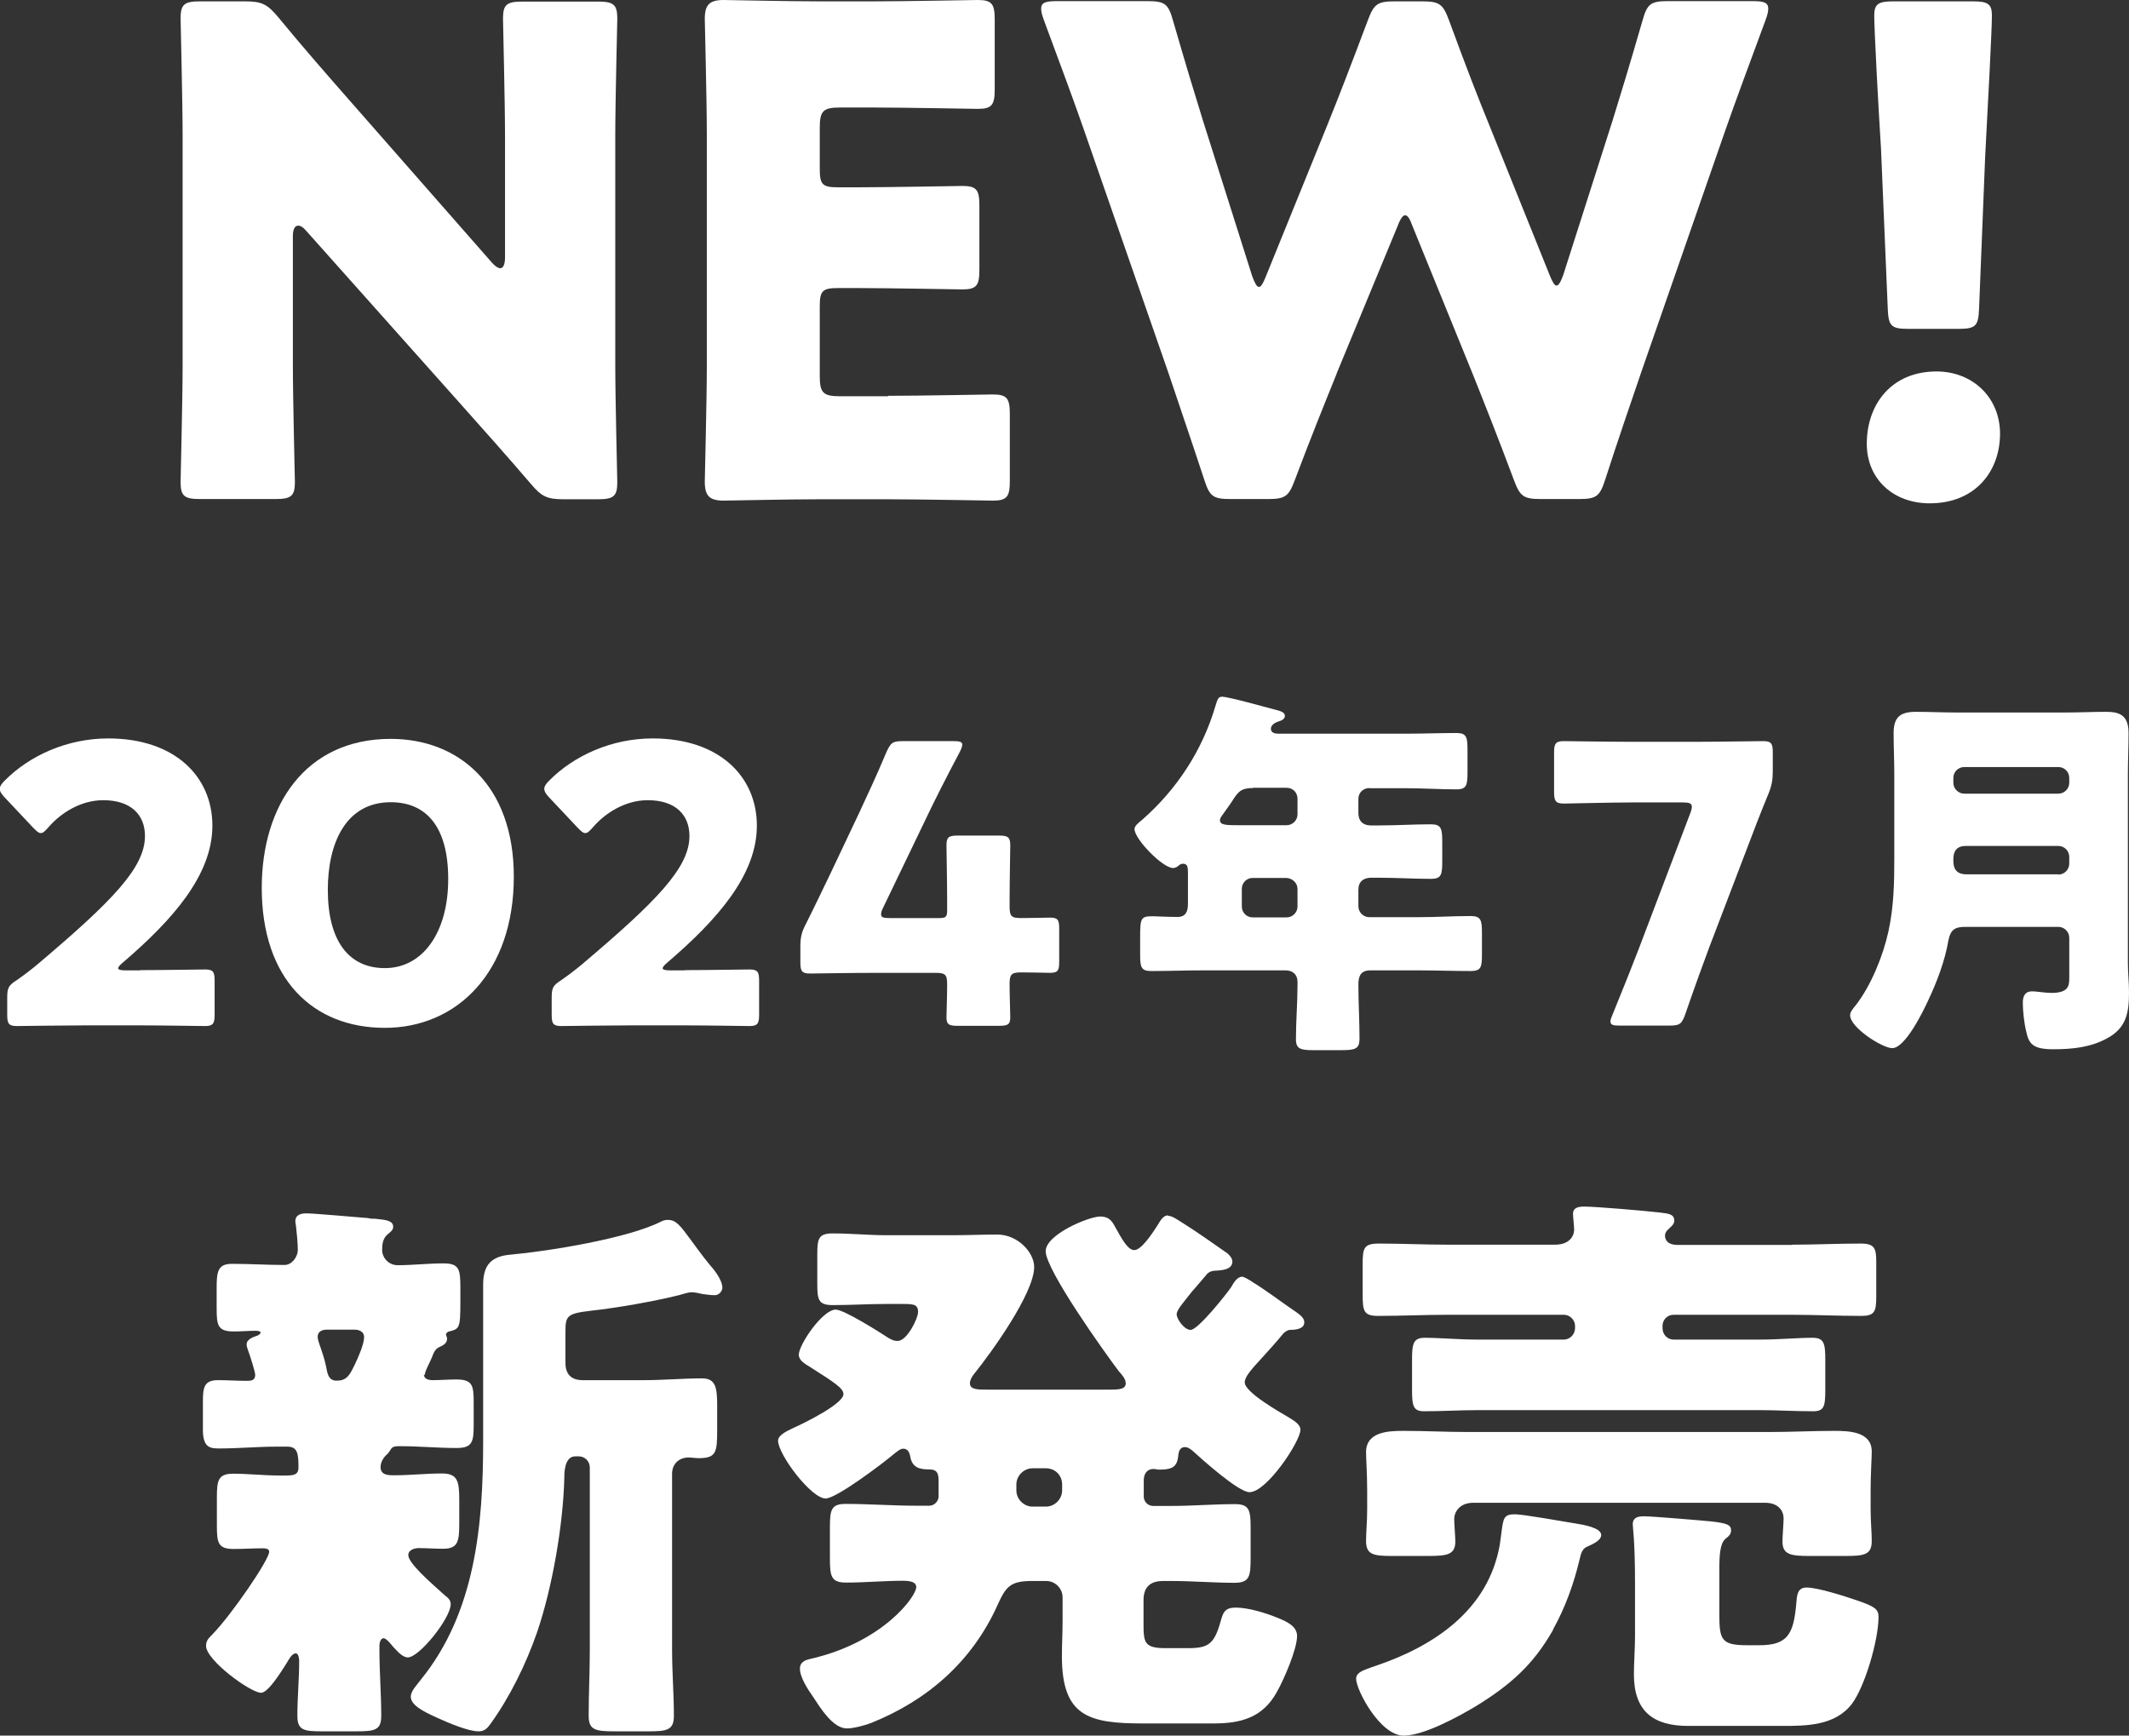 <?xml version="1.0" encoding="UTF-8"?>
<svg id="_レイヤー_1" data-name="レイヤー 1" xmlns="http://www.w3.org/2000/svg" viewBox="0 0 94.43 77">
  <rect x="0" y="0" width="94.43" height="77" fill="#333333" stroke="none"/>
  <defs>
    <style>
      .cls-1 {
        fill: #fff;
        stroke-width: 0px;
      }
    </style>
  </defs>
  <g>
    <path class="cls-1" d="m12.99,16.15c0,1.59.09,5.03.09,5.24,0,.63-.18.75-.87.75h-3.33c-.69,0-.87-.12-.87-.75,0-.21.09-3.66.09-5.24V6.05c0-1.59-.09-5.03-.09-5.24,0-.63.18-.75.87-.75h1.98c.75,0,.99.12,1.47.69,1.11,1.35,2.16,2.55,3.24,3.78l6.23,7.1c.15.18.3.27.39.27.12,0,.21-.15.21-.48v-5.36c0-1.59-.09-5.03-.09-5.24,0-.63.18-.75.87-.75h3.33c.69,0,.87.12.87.75,0,.21-.09,3.66-.09,5.24v10.1c0,1.59.09,5.03.09,5.24,0,.63-.18.75-.87.75h-1.5c-.75,0-.99-.12-1.47-.69-1.08-1.26-2.07-2.37-3.3-3.75l-6.65-7.46c-.15-.18-.27-.24-.36-.24-.15,0-.24.15-.24.48v5.66Z"/>
    <path class="cls-1" d="m39.39,17.56c1.41,0,4.44-.06,4.65-.06.63,0,.75.18.75.87v2.97c0,.69-.12.87-.75.87-.21,0-3.24-.06-4.65-.06h-3.06c-1.38,0-4.02.06-4.23.06-.63,0-.84-.21-.84-.84,0-.21.09-3.54.09-5.12V5.96c0-1.59-.09-4.91-.09-5.12,0-.63.21-.84.84-.84.21,0,2.85.06,4.23.06h2.4c1.41,0,4.44-.06,4.64-.06.63,0,.75.18.75.87v3.09c0,.69-.12.87-.75.87-.21,0-3.24-.06-4.64-.06h-1.47c-.75,0-.9.15-.9.9v1.83c0,.69.12.81.81.81h.87c1.41,0,4.44-.06,4.65-.06.63,0,.75.18.75.87v2.85c0,.69-.12.87-.75.87-.21,0-3.24-.06-4.65-.06h-.87c-.69,0-.81.12-.81.81v3.09c0,.75.15.9.9.9h2.13Z"/>
    <path class="cls-1" d="m59.29,16.57c-.63,1.56-1.14,2.82-1.86,4.73-.27.72-.42.84-1.2.84h-1.65c-.78,0-.93-.12-1.17-.87-.63-1.92-1.05-3.12-1.59-4.74l-3.75-10.79c-.48-1.38-.93-2.58-1.77-4.85-.09-.24-.12-.39-.12-.51,0-.27.21-.33.69-.33h4.02c.78,0,.93.12,1.14.87.6,2.07.93,3.15,1.32,4.41l2.19,6.92c.12.33.21.48.3.48s.18-.15.3-.45l2.7-6.65c.57-1.41,1.02-2.58,1.83-4.73.27-.72.42-.84,1.2-.84h1.2c.78,0,.93.12,1.2.84.78,2.13,1.26,3.36,1.83,4.76l2.64,6.56c.12.3.21.45.3.45s.18-.15.3-.48l2.19-6.86c.39-1.26.72-2.34,1.32-4.41.21-.75.36-.87,1.14-.87h3.75c.48,0,.69.06.69.33,0,.12-.03.27-.12.51-.84,2.28-1.29,3.48-1.77,4.85l-3.75,10.79c-.54,1.59-.99,2.88-1.59,4.74-.24.75-.39.87-1.17.87h-1.68c-.78,0-.93-.12-1.2-.84-.72-1.92-1.23-3.21-1.83-4.71l-2.67-6.56c-.12-.33-.21-.48-.33-.48-.09,0-.21.15-.33.48l-2.7,6.53Z"/>
    <path class="cls-1" d="m88.71,19.24c0,1.65-1.08,3.09-3.12,3.09-1.62,0-2.79-1.08-2.79-2.64,0-1.77,1.11-3.21,3.09-3.21,1.62,0,2.82,1.17,2.82,2.76Zm-4.05-4.65c-.78,0-.9-.12-.93-.9l-.3-7.1c-.12-1.86-.3-5.3-.3-5.9,0-.51.18-.63.84-.63h3.54c.66,0,.84.12.84.63,0,.6-.18,4.02-.3,6.26l-.27,6.74c-.03.78-.15.9-.93.9h-2.19Z"/>
  </g>
  <g>
    <path class="cls-1" d="m18.8,60.97c0,.21.21.26.39.26.33,0,.69-.03,1.05-.03.72,0,.77.26.77,1.03v.98c0,.74-.05,1.03-.75,1.03-.85,0-1.67-.08-2.49-.08h-.1c-.26,0-.31.08-.38.21-.05.05-.05.08-.1.13-.18.15-.31.36-.31.59,0,.36.36.36.59.36.72,0,1.44-.08,2.13-.08s.77.33.77,1.16v1.05c0,.8-.05,1.13-.72,1.13-.36,0-.72-.03-1.08-.03-.18,0-.46.08-.46.31,0,.36.98,1.21,1.49,1.67.08.08.15.13.21.18.1.08.18.18.18.33,0,.62-1.39,2.36-1.9,2.36-.26,0-.51-.33-.67-.49-.08-.1-.28-.36-.41-.36s-.18.21-.18.31v.23c0,.98.08,1.93.08,2.9,0,.64-.28.69-1.13.69h-1.49c-.82,0-1.1-.05-1.1-.69,0-.8.08-1.62.08-2.44,0-.1-.03-.33-.15-.33-.18,0-.33.31-.41.44-.18.28-.8,1.31-1.13,1.31-.46,0-2.44-1.44-2.44-2.08,0-.23.1-.33.28-.51.85-.87,2.52-3.31,2.52-3.67,0-.15-.21-.15-.31-.15-.41,0-.85.03-1.26.03-.69,0-.75-.26-.75-1.03v-1.26c0-.74.05-1.05.72-1.05s1.36.08,2.05.08h.28c.36,0,.57-.03.57-.36,0-.62-.05-.92-.49-.92h-.51c-.82,0-1.67.08-2.49.08-.39,0-.75,0-.75-.82v-1.26c0-.62.05-.95.67-.95.41,0,.82.03,1.26.03.18,0,.39,0,.39-.26,0-.15-.26-.95-.33-1.13-.03-.08-.05-.15-.05-.23,0-.23.31-.33.49-.39.05-.03.13-.08.13-.13,0-.08-.21-.08-.23-.08-.31,0-.64.03-.95.03-.72,0-.77-.26-.77-1.03v-.92c0-.69.05-1.05.67-1.05.8,0,1.57.05,2.34.05.31,0,.59-.33.59-.69,0-.23-.05-.8-.08-1.03,0-.05-.03-.15-.03-.21,0-.31.26-.36.51-.36.28,0,2.34.18,2.72.21.1.03.21.03.31.03.49.05.8.08.8.36,0,.15-.13.23-.28.36-.18.18-.21.41-.21.67,0,.33.28.67.69.67.67,0,1.33-.08,2.03-.08s.75.26.75,1.08v.67c0,1.16-.05,1.16-.54,1.28-.05.03-.1.08-.1.13,0,.03.05.1.05.18,0,.23-.21.31-.38.39-.15.08-.23.26-.28.41-.1.26-.33.64-.33.82Zm-3.83.28c.46,0,.59-.36.77-.72.15-.31.41-.9.41-1.21,0-.23-.21-.33-.41-.33h-1.26c-.18,0-.39.08-.39.31,0,.18.13.46.18.64.1.28.18.59.23.87.05.23.13.41.36.44h.1Zm14.84,11.97c0,.98.08,1.93.08,2.9,0,.64-.31.69-1.13.69h-1.49c-.85,0-1.16-.05-1.16-.69,0-.98.05-1.93.05-2.9v-8.12c0-.26-.21-.49-.49-.49h-.15c-.49,0-.49.74-.49.95-.05,2.11-.54,4.9-1.21,6.86-.49,1.41-1.21,2.88-2.08,4.08-.13.18-.26.31-.51.31-.46,0-1.31-.36-1.88-.62-.57-.26-1.13-.54-1.13-.92,0-.26.31-.56.46-.77,2.41-2.98,2.75-6.86,2.75-10.55v-6.96c0-.87.36-1.26,1.23-1.33,1.67-.15,5.19-.72,6.65-1.46.1-.05.18-.08.31-.08.36,0,.54.23,1.03.9.21.28.46.64.82,1.08.21.23.57.69.57,1.03,0,.15-.15.33-.33.33-.21,0-.36-.03-.54-.05-.13-.03-.36-.08-.49-.08-.15,0-.39.08-.57.13-1.13.28-2.72.56-3.9.69-1.1.13-1.13.23-1.13,1v1.31c0,.51.26.77.77.77h2.72c.85,0,1.72-.08,2.57-.08.62,0,.67.44.67,1.23v1.08c0,.98-.05,1.23-.82,1.23-.15,0-.31-.03-.44-.03-.46,0-.74.31-.74.72v7.83Z"/>
    <path class="cls-1" d="m51.81,53.94c.15,0,.31.1.59.28.54.33,1.54,1.03,2.05,1.39.1.1.21.21.21.36,0,.39-.54.39-.85.41-.15.03-.26.1-.33.21-.23.28-.44.51-.62.72-.38.49-.67.8-.67,1s.33.69.62.69c.33,0,1.59-1.59,1.8-1.9.1-.18.26-.46.49-.46.05,0,.26.1.49.26.54.33,1.33.92,1.57,1.08.44.31.69.44.69.69,0,.31-.44.33-.64.33-.08,0-.21.08-.28.15-.36.44-.67.77-.92,1.05-.51.56-.8.87-.8,1.13,0,.44,1.54,1.31,1.93,1.54.21.13.54.31.54.56,0,.51-1.49,2.77-2.26,2.77-.49,0-2.11-1.46-2.54-1.85-.13-.1-.21-.15-.33-.15-.18,0-.26.15-.28.31-.05.54-.21.69-.87.69-.08,0-.15-.03-.23-.03-.31,0-.44.23-.44.51v.72c0,.21.18.41.41.41h.82c.95,0,1.87-.08,2.82-.08.64,0,.69.28.69,1.05v1.36c0,.8-.05,1.08-.72,1.08-.92,0-1.85-.08-2.8-.08h-.36c-.56,0-.87.26-.87.85v1.03c0,.85.03,1.1.98,1.1h1c.98,0,1.18-.23,1.49-1.36.1-.33.26-.44.62-.44.54,0,1.31.23,1.82.44.46.18.9.39.9.82,0,.59-.59,1.95-.9,2.49-.62,1.13-1.59,1.39-2.8,1.39h-3.13c-2.41,0-3.6-.31-3.6-2.98,0-.54.03-1.05.03-1.57v-1.05c0-.39-.33-.72-.72-.72h-.64c-.98,0-1.16.26-1.54,1.1-1.13,2.49-3.11,4.21-5.62,5.21-.28.1-.74.23-1.05.23-.62,0-1.18-.92-1.49-1.39-.23-.33-.59-.87-.59-1.26,0-.31.26-.39.49-.44,3.21-.74,4.67-2.77,4.67-3.18,0-.23-.28-.28-.59-.28-.85,0-1.67.08-2.52.08-.67,0-.72-.28-.72-1.08v-1.36c0-.77.05-1.05.69-1.05,1.05,0,2.08.08,3.13.08h.59c.23,0,.41-.21.41-.41v-.69c0-.31-.05-.51-.41-.51-.44,0-.77-.08-.85-.59-.03-.15-.1-.33-.31-.33-.15,0-.33.18-.44.26-.46.39-2.52,1.95-3,1.95-.64,0-2.11-1.95-2.11-2.57,0-.21.31-.39.64-.54.62-.28,2.26-1.1,2.26-1.52,0-.26-.39-.51-1.49-1.21-.21-.13-.49-.28-.49-.54,0-.44,1.05-2,1.64-2,.36,0,1.95,1,2.34,1.26.18.1.26.13.41.13.41,0,.9-1,.9-1.28,0-.36-.21-.36-.75-.36h-.67c-.8,0-1.57.05-2.36.05-.64,0-.69-.23-.69-.95v-1.28c0-.72.05-.95.69-.95.8,0,1.59.08,2.36.08h2.98c.64,0,1.31-.03,1.95-.03.92,0,1.64.8,1.64,1.44,0,1.16-1.9,3.8-2.67,4.75-.08.1-.18.26-.18.41,0,.28.36.28.72.28h5.52c.41,0,.67-.03.67-.28,0-.21-.18-.39-.31-.54-.62-.82-3.24-4.49-3.24-5.32,0-.75,1.93-1.54,2.41-1.54.36,0,.51.15.67.46.31.56.57,1.03.85,1.03.33,0,.85-.82,1.03-1.1.1-.15.23-.44.46-.44Zm-6.01,11.2c-.39,0-.72.33-.72.72v.26c0,.39.33.72.72.72h.59c.39,0,.72-.33.72-.72v-.26c0-.41-.31-.72-.72-.72h-.59Z"/>
    <path class="cls-1" d="m68.89,72.3c-.87,1.54-1.88,2.44-3.42,3.39-.77.46-2.31,1.31-3.21,1.31-1.05,0-2.11-2.03-2.11-2.52,0-.26.26-.36.62-.49l.23-.08c2.59-.87,5.01-2.47,5.52-5.37.05-.31.05-.39.08-.59.08-.59.1-.77.59-.77.36,0,2.21.33,2.7.41.31.05,1.13.18,1.13.51,0,.21-.26.36-.67.54-.15.08-.23.26-.28.51-.26,1.1-.64,2.16-1.18,3.13Zm10.58-17.08c1.03,0,2.03-.05,3.06-.05.62,0,.69.21.69.82v1.54c0,.67-.08.85-.67.85-1.03,0-2.05-.05-3.08-.05h-5.24c-.28,0-.49.23-.49.49v.1c0,.28.21.51.49.51h3.83c.85,0,1.69-.08,2.34-.08.51,0,.56.26.56,1v1.28c0,.77-.05.98-.54.98-.8,0-1.59-.05-2.36-.05h-12.53c-.8,0-1.57.05-2.36.05-.49,0-.54-.23-.54-.98v-1.28c0-.74.05-1,.57-1,.64,0,1.49.08,2.34.08h3.83c.26,0,.49-.23.49-.51v-.1c0-.26-.23-.49-.49-.49h-5.16c-1.03,0-2.05.05-3.08.05-.64,0-.69-.21-.69-.95v-1.34c0-.72.05-.92.72-.92,1,0,2.03.05,3.06.05h4.75c.64,0,.85-.38.85-.67,0-.15-.05-.56-.05-.69,0-.31.28-.33.51-.33.49,0,2.62.18,3.31.26.44.05.67.08.67.36,0,.1-.03.15-.1.23-.18.18-.31.26-.31.44,0,.21.15.41.54.41h5.11Zm-14.12,11.45c-.64,0-.85.44-.85.72,0,.21.05.8.05,1,0,.59-.38.64-1.21.64h-1.57c-.85,0-1.18-.05-1.18-.67,0-.36.05-.85.05-1.41v-.8c0-.72-.05-1.49-.05-1.72,0-.92,1-.95,1.67-.95.95,0,1.88.05,2.83.05h13.43c.95,0,1.88-.05,2.83-.05.67,0,1.67.03,1.67.92,0,.28-.05,1-.05,1.75v.8c0,.51.05,1.05.05,1.41,0,.62-.33.67-1.18.67h-1.57c-.82,0-1.21-.05-1.21-.64,0-.23.05-.82.05-1.03,0-.33-.23-.69-.82-.69h-12.94Zm10.91,4.98c0,1.1.1,1.34,1.23,1.34h.54c1.23,0,1.52-.46,1.64-1.82.03-.36.03-.74.46-.74.51,0,1.77.41,2.29.59.75.26.9.38.9.72,0,1-.59,3.06-1.18,3.85-.75.98-2.03.98-3.13.98h-4.13c-1.54,0-2.41-.64-2.41-2.29,0-.46.05-1.18.05-1.69v-2.31c0-1.95-.1-2.49-.1-2.65,0-.33.26-.36.51-.36.36,0,2.49.18,3,.23.67.08.85.15.85.39,0,.18-.1.26-.26.39-.23.21-.26.72-.26,1.34v2.05Z"/>
  </g>
  <g>
    <path class="cls-1" d="m6.23,43.04c.89,0,2.74-.03,2.86-.03.36,0,.43.1.43.5v1.51c0,.39-.07.5-.43.5-.12,0-1.97-.03-2.86-.03h-2.45c-.91,0-2.91.03-3.03.03-.36,0-.43-.1-.43-.5v-.74c0-.45.05-.56.43-.8.34-.24.62-.45.94-.72,3.27-2.77,4.74-4.26,4.74-5.67,0-.94-.62-1.59-1.85-1.59-.98,0-1.87.55-2.43,1.2-.15.17-.24.26-.34.26s-.19-.09-.34-.24l-1.27-1.35c-.14-.15-.21-.26-.21-.38,0-.1.07-.21.22-.36,1.1-1.11,2.77-1.87,4.59-1.87,2.94,0,4.62,1.68,4.62,3.87s-1.76,4.18-3.99,6.09c-.14.12-.19.19-.19.24s.1.09.31.09h.67Z"/>
    <path class="cls-1" d="m22.79,38.89c0,4.25-2.53,6.71-5.72,6.71s-5.46-2.16-5.46-6.21c0-3.65,1.93-6.61,5.72-6.61,3.01,0,5.46,2.05,5.46,6.11Zm-8.25.58c0,2.29.94,3.48,2.53,3.48,1.68,0,2.81-1.58,2.81-3.95s-1.01-3.41-2.55-3.41c-1.99,0-2.79,1.81-2.79,3.89Z"/>
    <path class="cls-1" d="m30.38,43.04c.89,0,2.74-.03,2.86-.03.36,0,.43.1.43.5v1.51c0,.39-.07.5-.43.5-.12,0-1.97-.03-2.86-.03h-2.45c-.91,0-2.91.03-3.03.03-.36,0-.43-.1-.43-.5v-.74c0-.45.05-.56.43-.8.34-.24.62-.45.94-.72,3.27-2.77,4.74-4.26,4.74-5.67,0-.94-.62-1.59-1.85-1.59-.98,0-1.87.55-2.43,1.2-.15.17-.24.26-.34.26s-.19-.09-.34-.24l-1.27-1.35c-.14-.15-.21-.26-.21-.38,0-.1.07-.21.22-.36,1.1-1.11,2.77-1.87,4.59-1.87,2.94,0,4.62,1.68,4.62,3.87s-1.76,4.18-3.99,6.09c-.14.12-.19.19-.19.24s.1.09.31.09h.67Z"/>
    <path class="cls-1" d="m44.78,43.67c0,.58.03,1.23.03,1.46,0,.33-.12.38-.5.38h-1.83c-.38,0-.5-.05-.5-.38,0-.22.03-.87.03-1.46,0-.43-.08-.51-.51-.51h-2.57c-1.15,0-2.88.03-3,.03-.36,0-.43-.1-.43-.5v-.7c0-.39.05-.63.24-.99.38-.75.75-1.54,1.11-2.28l1.25-2.64c.34-.74.77-1.64,1.22-2.72.19-.41.27-.48.72-.48h2.26c.26,0,.38.03.38.15,0,.07-.03.17-.1.31-.67,1.27-1.1,2.12-1.51,2.98l-1.9,3.95c-.07.14-.09.22-.09.29,0,.14.1.17.38.17h2.19c.31,0,.36-.05.36-.36v-.39c0-.84-.03-2.36-.03-2.48,0-.36.1-.43.5-.43h1.83c.39,0,.5.07.5.43,0,.12-.03,1.64-.03,2.48v.24c0,.43.08.51.51.51.58,0,1.06-.02,1.28-.02.34,0,.41.09.41.48v1.49c0,.39-.07.48-.41.48-.22,0-.7-.02-1.28-.02-.43,0-.51.09-.51.51Z"/>
    <path class="cls-1" d="m60.75,34.96c-.29,0-.5.21-.5.48v.63c0,.36.21.55.55.55h.36c.77,0,1.54-.05,2.31-.05.46,0,.5.19.5.8v.8c0,.63-.03.82-.5.82-.77,0-1.54-.05-2.31-.05h-.34c-.34,0-.57.17-.57.53v.74c0,.26.22.48.48.48h2.19c.77,0,1.54-.05,2.31-.05.46,0,.5.19.5.74v.96c0,.56-.03.74-.5.74-.77,0-1.54-.03-2.31-.03h-2.14c-.43,0-.53.26-.53.63,0,.8.05,1.61.05,2.41,0,.44-.19.5-.8.5h-1.25c-.55,0-.77-.05-.77-.48,0-.8.07-1.61.07-2.41v-.14c0-.33-.22-.51-.53-.51h-3.66c-.77,0-1.54.03-2.29.03-.46,0-.5-.17-.5-.74v-.77c0-.82.03-.92.53-.92.24,0,.6.03,1.13.03.38,0,.46-.27.46-.58v-1.4c0-.22-.02-.38-.21-.38-.09,0-.12.02-.19.07-.07.07-.17.12-.26.12-.46,0-1.71-1.28-1.71-1.73,0-.14.17-.27.34-.41,1.54-1.35,2.67-3.08,3.25-5.05.09-.29.12-.41.29-.41.29,0,1.99.48,2.38.58.19.05.41.1.41.27,0,.14-.15.21-.26.24-.05.02-.36.1-.36.34,0,.17.19.21.31.21h5.72c.74,0,1.47-.03,2.21-.03.45,0,.48.21.48.75v.98c0,.56-.03.77-.48.77-.74,0-1.47-.05-2.21-.05h-1.66Zm-5.17,0c-.55,0-.67.17-.96.63-.1.15-.24.34-.41.58-.05.07-.1.14-.1.22,0,.22.31.22.8.22h2.16c.26,0,.48-.22.48-.48v-.7c0-.27-.21-.48-.48-.48h-1.49Zm-.02,3.99c-.27,0-.48.22-.48.48v.79c0,.26.21.48.48.48h1.51c.26,0,.48-.22.48-.48v-.79c0-.26-.24-.48-.51-.48h-1.47Z"/>
    <path class="cls-1" d="m75.8,42.06c-.29.79-.57,1.54-1.06,2.96-.15.41-.24.48-.69.48h-2.23c-.27,0-.39-.03-.39-.19,0-.07.03-.15.09-.29.56-1.37.87-2.16,1.16-2.91l2.29-6.03c.05-.12.07-.22.07-.29,0-.15-.12-.19-.39-.19h-2.29c-.91,0-2.77.05-3,.05-.36,0-.43-.12-.43-.51v-1.76c0-.39.07-.5.43-.5.12,0,2.09.03,3,.03h2.84c.91,0,2.88-.03,3-.03.36,0,.43.1.43.5v.84c0,.38-.05.65-.19.99-.36.87-.7,1.76-.96,2.45l-1.68,4.4Z"/>
    <path class="cls-1" d="m84.02,34.37c0-.62-.03-1.23-.03-1.85,0-.72.31-.94.99-.94.6,0,1.2.03,1.8.03h4.86c.58,0,1.18-.03,1.76-.03s1.01.12,1.01.94c0,.62-.03,1.25-.03,1.87v8.32c0,.45.05.87.05,1.32,0,.91-.12,1.58-.98,2.04-.7.38-1.47.48-2.38.48s-1.08-.24-1.2-.79c-.09-.36-.15-.91-.15-1.28,0-.27.09-.5.41-.5.21,0,.56.07.86.07.75,0,.79-.31.79-.65v-1.8c0-.26-.22-.48-.48-.48h-4.14c-.46,0-.65.14-.74.6-.15.89-.51,1.85-.91,2.69-.22.48-1.01,2.09-1.58,2.09-.44,0-1.87-.91-1.87-1.46,0-.15.14-.31.24-.43.68-.87,1.22-2.19,1.46-3.29.24-1.1.26-2.16.26-3.24v-3.71Zm2.62.36c0,.26.22.48.48.48h4.18c.26,0,.48-.22.48-.48v-.22c0-.27-.22-.48-.48-.48h-4.18c-.26,0-.48.21-.48.48v.22Zm4.66,4.07c.26,0,.48-.22.48-.48v-.31c0-.26-.22-.48-.48-.48h-4.11c-.38,0-.55.21-.55.58v.1c0,.38.19.58.58.58h4.08Z"/>
  </g>
</svg>
